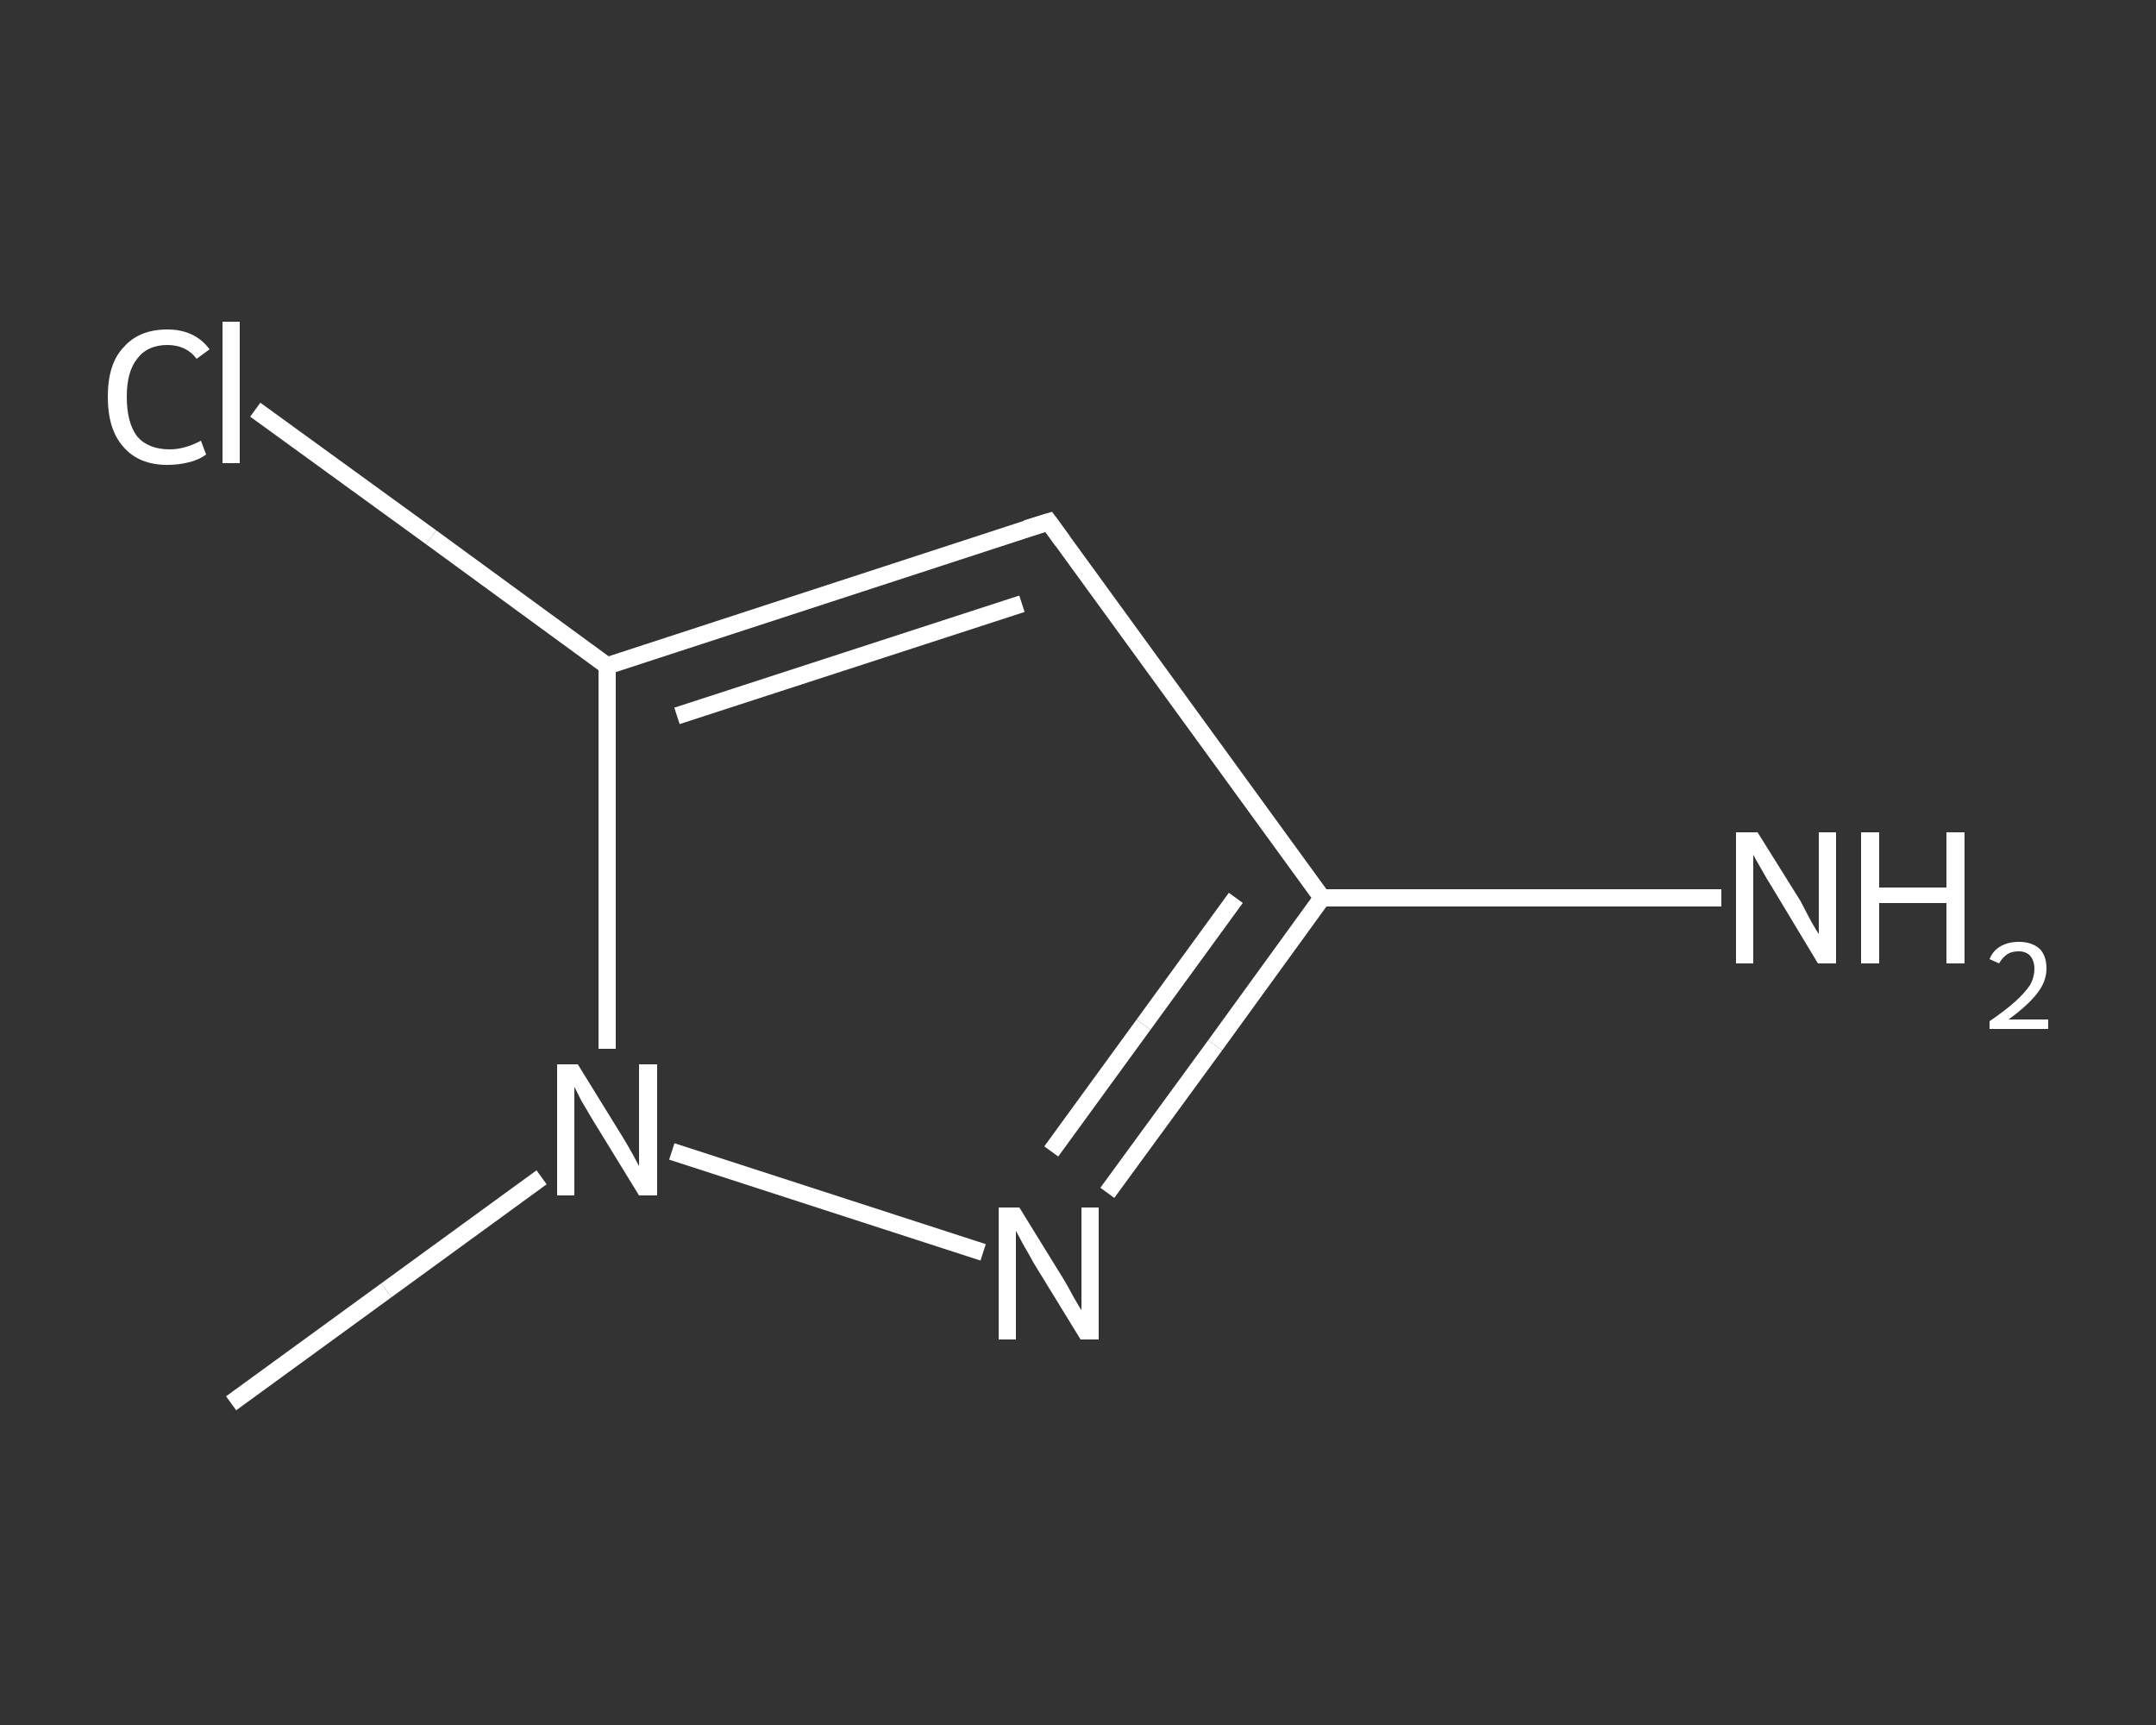 <?xml version='1.0' encoding='iso-8859-1'?>
<svg version='1.1' baseProfile='full'
              xmlns='http://www.w3.org/2000/svg'
                      xmlns:rdkit='http://www.rdkit.org/xml'
                      xmlns:xlink='http://www.w3.org/1999/xlink'
                  xml:space='preserve'
width='250px' height='200px' viewBox='0 0 250 200'>
<rect x="0" y="0" width="250" height="200" fill="#333333" stroke="none"/>
<!-- END OF HEADER -->
<rect style='opacity:1.0;fill:transparent;stroke:none' width='250.0' height='200.0' x='0.0' y='0.0'> </rect>
<path class='bond-0 atom-0 atom-1' d='M 26.8,162.7 L 44.8,149.6' style='fill:none;fill-rule:evenodd;stroke:#FFFFFF;stroke-width:2.0px;stroke-linecap:butt;stroke-linejoin:miter;stroke-opacity:1' />
<path class='bond-0 atom-0 atom-1' d='M 44.8,149.6 L 62.8,136.5' style='fill:none;fill-rule:evenodd;stroke:#FFFFFF;stroke-width:2.0px;stroke-linecap:butt;stroke-linejoin:miter;stroke-opacity:1' />
<path class='bond-1 atom-1 atom-2' d='M 77.9,133.5 L 114.0,145.2' style='fill:none;fill-rule:evenodd;stroke:#FFFFFF;stroke-width:2.0px;stroke-linecap:butt;stroke-linejoin:miter;stroke-opacity:1' />
<path class='bond-2 atom-2 atom-3' d='M 128.4,138.3 L 140.9,121.2' style='fill:none;fill-rule:evenodd;stroke:#FFFFFF;stroke-width:2.0px;stroke-linecap:butt;stroke-linejoin:miter;stroke-opacity:1' />
<path class='bond-2 atom-2 atom-3' d='M 140.9,121.2 L 153.3,104.1' style='fill:none;fill-rule:evenodd;stroke:#FFFFFF;stroke-width:2.0px;stroke-linecap:butt;stroke-linejoin:miter;stroke-opacity:1' />
<path class='bond-2 atom-2 atom-3' d='M 121.9,133.5 L 132.6,118.8' style='fill:none;fill-rule:evenodd;stroke:#FFFFFF;stroke-width:2.0px;stroke-linecap:butt;stroke-linejoin:miter;stroke-opacity:1' />
<path class='bond-2 atom-2 atom-3' d='M 132.6,118.8 L 143.3,104.1' style='fill:none;fill-rule:evenodd;stroke:#FFFFFF;stroke-width:2.0px;stroke-linecap:butt;stroke-linejoin:miter;stroke-opacity:1' />
<path class='bond-3 atom-3 atom-4' d='M 153.3,104.1 L 176.4,104.1' style='fill:none;fill-rule:evenodd;stroke:#FFFFFF;stroke-width:2.0px;stroke-linecap:butt;stroke-linejoin:miter;stroke-opacity:1' />
<path class='bond-3 atom-3 atom-4' d='M 176.4,104.1 L 199.6,104.1' style='fill:none;fill-rule:evenodd;stroke:#FFFFFF;stroke-width:2.0px;stroke-linecap:butt;stroke-linejoin:miter;stroke-opacity:1' />
<path class='bond-4 atom-3 atom-5' d='M 153.3,104.1 L 121.6,60.5' style='fill:none;fill-rule:evenodd;stroke:#FFFFFF;stroke-width:2.0px;stroke-linecap:butt;stroke-linejoin:miter;stroke-opacity:1' />
<path class='bond-5 atom-5 atom-6' d='M 121.6,60.5 L 70.4,77.2' style='fill:none;fill-rule:evenodd;stroke:#FFFFFF;stroke-width:2.0px;stroke-linecap:butt;stroke-linejoin:miter;stroke-opacity:1' />
<path class='bond-5 atom-5 atom-6' d='M 118.5,70.0 L 78.5,83.0' style='fill:none;fill-rule:evenodd;stroke:#FFFFFF;stroke-width:2.0px;stroke-linecap:butt;stroke-linejoin:miter;stroke-opacity:1' />
<path class='bond-6 atom-6 atom-7' d='M 70.4,77.2 L 50.0,62.3' style='fill:none;fill-rule:evenodd;stroke:#FFFFFF;stroke-width:2.0px;stroke-linecap:butt;stroke-linejoin:miter;stroke-opacity:1' />
<path class='bond-6 atom-6 atom-7' d='M 50.0,62.3 L 29.6,47.5' style='fill:none;fill-rule:evenodd;stroke:#FFFFFF;stroke-width:2.0px;stroke-linecap:butt;stroke-linejoin:miter;stroke-opacity:1' />
<path class='bond-7 atom-6 atom-1' d='M 70.4,77.2 L 70.4,99.4' style='fill:none;fill-rule:evenodd;stroke:#FFFFFF;stroke-width:2.0px;stroke-linecap:butt;stroke-linejoin:miter;stroke-opacity:1' />
<path class='bond-7 atom-6 atom-1' d='M 70.4,99.4 L 70.4,121.6' style='fill:none;fill-rule:evenodd;stroke:#FFFFFF;stroke-width:2.0px;stroke-linecap:butt;stroke-linejoin:miter;stroke-opacity:1' />
<path d='M 123.2,62.7 L 121.6,60.5 L 119.0,61.3' style='fill:none;stroke:#FFFFFF;stroke-width:2.0px;stroke-linecap:butt;stroke-linejoin:miter;stroke-opacity:1;' />
<path class='atom-1' d='M 67.0 123.4
L 72.0 131.5
Q 72.5 132.3, 73.3 133.7
Q 74.1 135.2, 74.1 135.2
L 74.1 123.4
L 76.2 123.4
L 76.2 138.6
L 74.1 138.6
L 68.7 129.8
Q 68.1 128.8, 67.4 127.6
Q 66.8 126.4, 66.6 126.0
L 66.6 138.6
L 64.6 138.6
L 64.6 123.4
L 67.0 123.4
' fill='#FFFFFF'/>
<path class='atom-2' d='M 118.2 140.0
L 123.2 148.1
Q 123.7 148.9, 124.5 150.4
Q 125.3 151.8, 125.4 151.9
L 125.4 140.0
L 127.4 140.0
L 127.4 155.3
L 125.3 155.3
L 119.9 146.5
Q 119.3 145.4, 118.6 144.2
Q 118.0 143.1, 117.8 142.7
L 117.8 155.3
L 115.8 155.3
L 115.8 140.0
L 118.2 140.0
' fill='#FFFFFF'/>
<path class='atom-4' d='M 203.8 96.5
L 208.8 104.5
Q 209.2 105.3, 210.0 106.8
Q 210.8 108.2, 210.9 108.3
L 210.9 96.5
L 212.9 96.5
L 212.9 111.7
L 210.8 111.7
L 205.5 102.9
Q 204.8 101.8, 204.2 100.7
Q 203.5 99.5, 203.3 99.1
L 203.3 111.7
L 201.3 111.7
L 201.3 96.5
L 203.8 96.5
' fill='#FFFFFF'/>
<path class='atom-4' d='M 215.8 96.5
L 217.9 96.5
L 217.9 102.9
L 225.7 102.9
L 225.7 96.5
L 227.8 96.5
L 227.8 111.7
L 225.7 111.7
L 225.7 104.7
L 217.9 104.7
L 217.9 111.7
L 215.8 111.7
L 215.8 96.5
' fill='#FFFFFF'/>
<path class='atom-4' d='M 230.7 111.2
Q 231.1 110.2, 232.0 109.7
Q 232.9 109.2, 234.1 109.2
Q 235.6 109.2, 236.5 110.0
Q 237.3 110.8, 237.3 112.3
Q 237.3 113.8, 236.2 115.2
Q 235.1 116.6, 232.9 118.2
L 237.5 118.2
L 237.5 119.3
L 230.7 119.3
L 230.7 118.4
Q 232.6 117.1, 233.7 116.1
Q 234.8 115.1, 235.4 114.2
Q 235.9 113.3, 235.9 112.3
Q 235.9 111.4, 235.4 110.8
Q 234.9 110.3, 234.1 110.3
Q 233.3 110.3, 232.8 110.6
Q 232.2 111.0, 231.8 111.7
L 230.7 111.2
' fill='#FFFFFF'/>
<path class='atom-7' d='M 12.5 46.0
Q 12.5 42.2, 14.3 40.3
Q 16.1 38.2, 19.4 38.2
Q 22.6 38.2, 24.3 40.5
L 22.8 41.6
Q 21.6 40.0, 19.4 40.0
Q 17.1 40.0, 15.9 41.6
Q 14.7 43.1, 14.7 46.0
Q 14.7 49.0, 15.9 50.6
Q 17.2 52.1, 19.7 52.1
Q 21.4 52.1, 23.3 51.1
L 23.9 52.7
Q 23.1 53.3, 21.9 53.6
Q 20.7 53.9, 19.4 53.9
Q 16.1 53.9, 14.3 51.8
Q 12.5 49.8, 12.5 46.0
' fill='#FFFFFF'/>
<path class='atom-7' d='M 25.8 37.3
L 27.8 37.3
L 27.8 53.7
L 25.8 53.7
L 25.8 37.3
' fill='#FFFFFF'/>
</svg>
